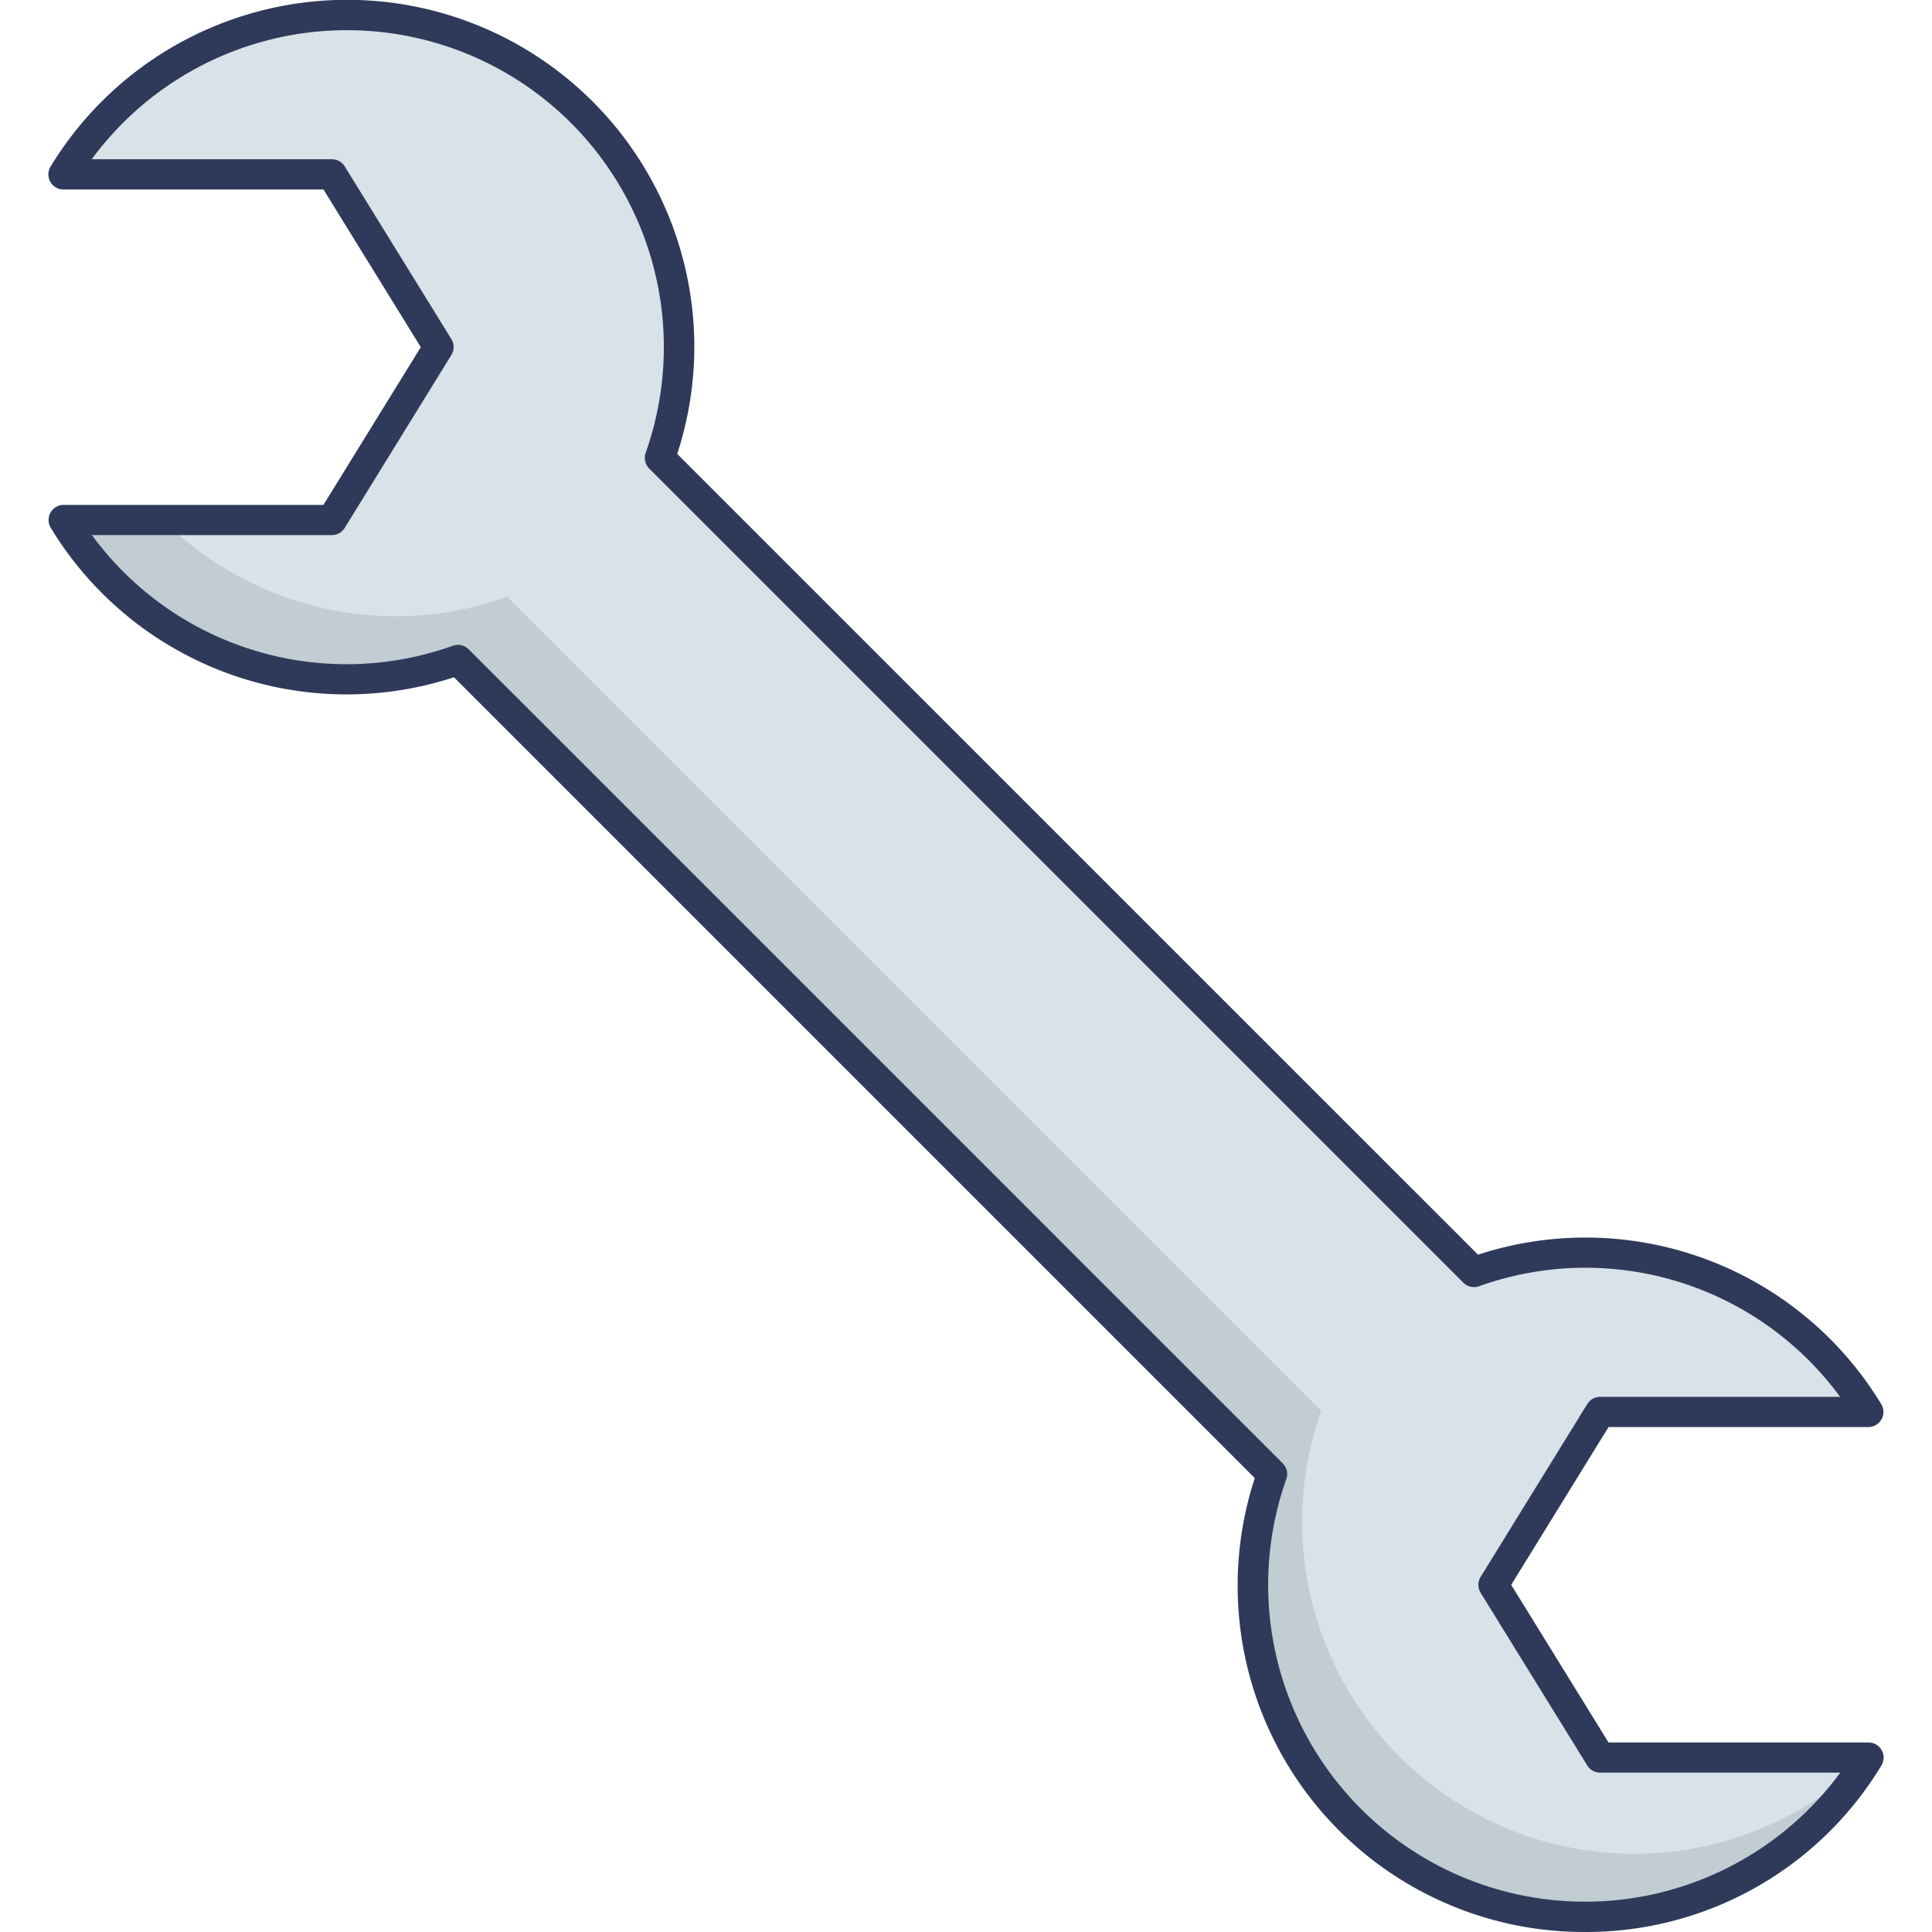 <?xml version="1.0"?>
<svg xmlns="http://www.w3.org/2000/svg" id="icon" viewBox="0 0 128 128" width="512" height="512"><path d="M30.344,43.724,84.279,97.658a21.994,21.994,0,0,0,39.515,18.784H106.012L98.945,105l7.067-11.455h17.771a21.917,21.917,0,0,0-26.127-9.272L43.721,30.338A21.994,21.994,0,0,0,4.206,11.554H21.988L29.055,23,21.988,34.451H4.217a21.917,21.917,0,0,0,26.127,9.272Z" fill="#d9e2e9"/><path d="M123.79,116.444A22,22,0,0,1,82.995,105a21.747,21.747,0,0,1,1.287-7.344L30.346,43.722a21.9,21.9,0,0,1-26.13-9.269h6.576a21.909,21.909,0,0,0,15.466,6.37A21.7,21.7,0,0,0,33.6,39.537L87.537,93.473a21.993,21.993,0,0,0,36.209,22.972Z" fill="#c1cdd3"/><path d="M105,128A22.948,22.948,0,0,1,83.132,97.926L30.077,44.871a22.911,22.911,0,0,1-26.713-9.9,1,1,0,0,1,.854-1.521H21.43L27.879,23,21.431,12.554H4.206a1,1,0,0,1-.854-1.521A23,23,0,0,1,46,23a22.862,22.862,0,0,1-1.133,7.074L97.923,83.126a22.911,22.911,0,0,1,26.713,9.9,1,1,0,0,1-.854,1.521H106.57L100.121,105l6.449,10.444h17.225a1,1,0,0,1,.854,1.521A22.848,22.848,0,0,1,105,128ZM30.344,42.724a1,1,0,0,1,.707.293L84.986,96.951a1,1,0,0,1,.236,1.041,20.995,20.995,0,0,0,36.7,19.451H106.012a1,1,0,0,1-.851-.475l-7.066-11.443a1,1,0,0,1,0-1.05l7.066-11.454a1,1,0,0,1,.851-.475h15.9a20.915,20.915,0,0,0-23.922-7.33,1,1,0,0,1-1.041-.235L43.014,31.045A1,1,0,0,1,42.778,30a20.995,20.995,0,0,0-36.7-19.451H21.988a1,1,0,0,1,.851.475l7.066,11.443a1,1,0,0,1,0,1.05L22.839,34.976a1,1,0,0,1-.851.475H6.088a20.915,20.915,0,0,0,23.922,7.33A.987.987,0,0,1,30.344,42.724Z" fill="#2f3a5a"/></svg>
